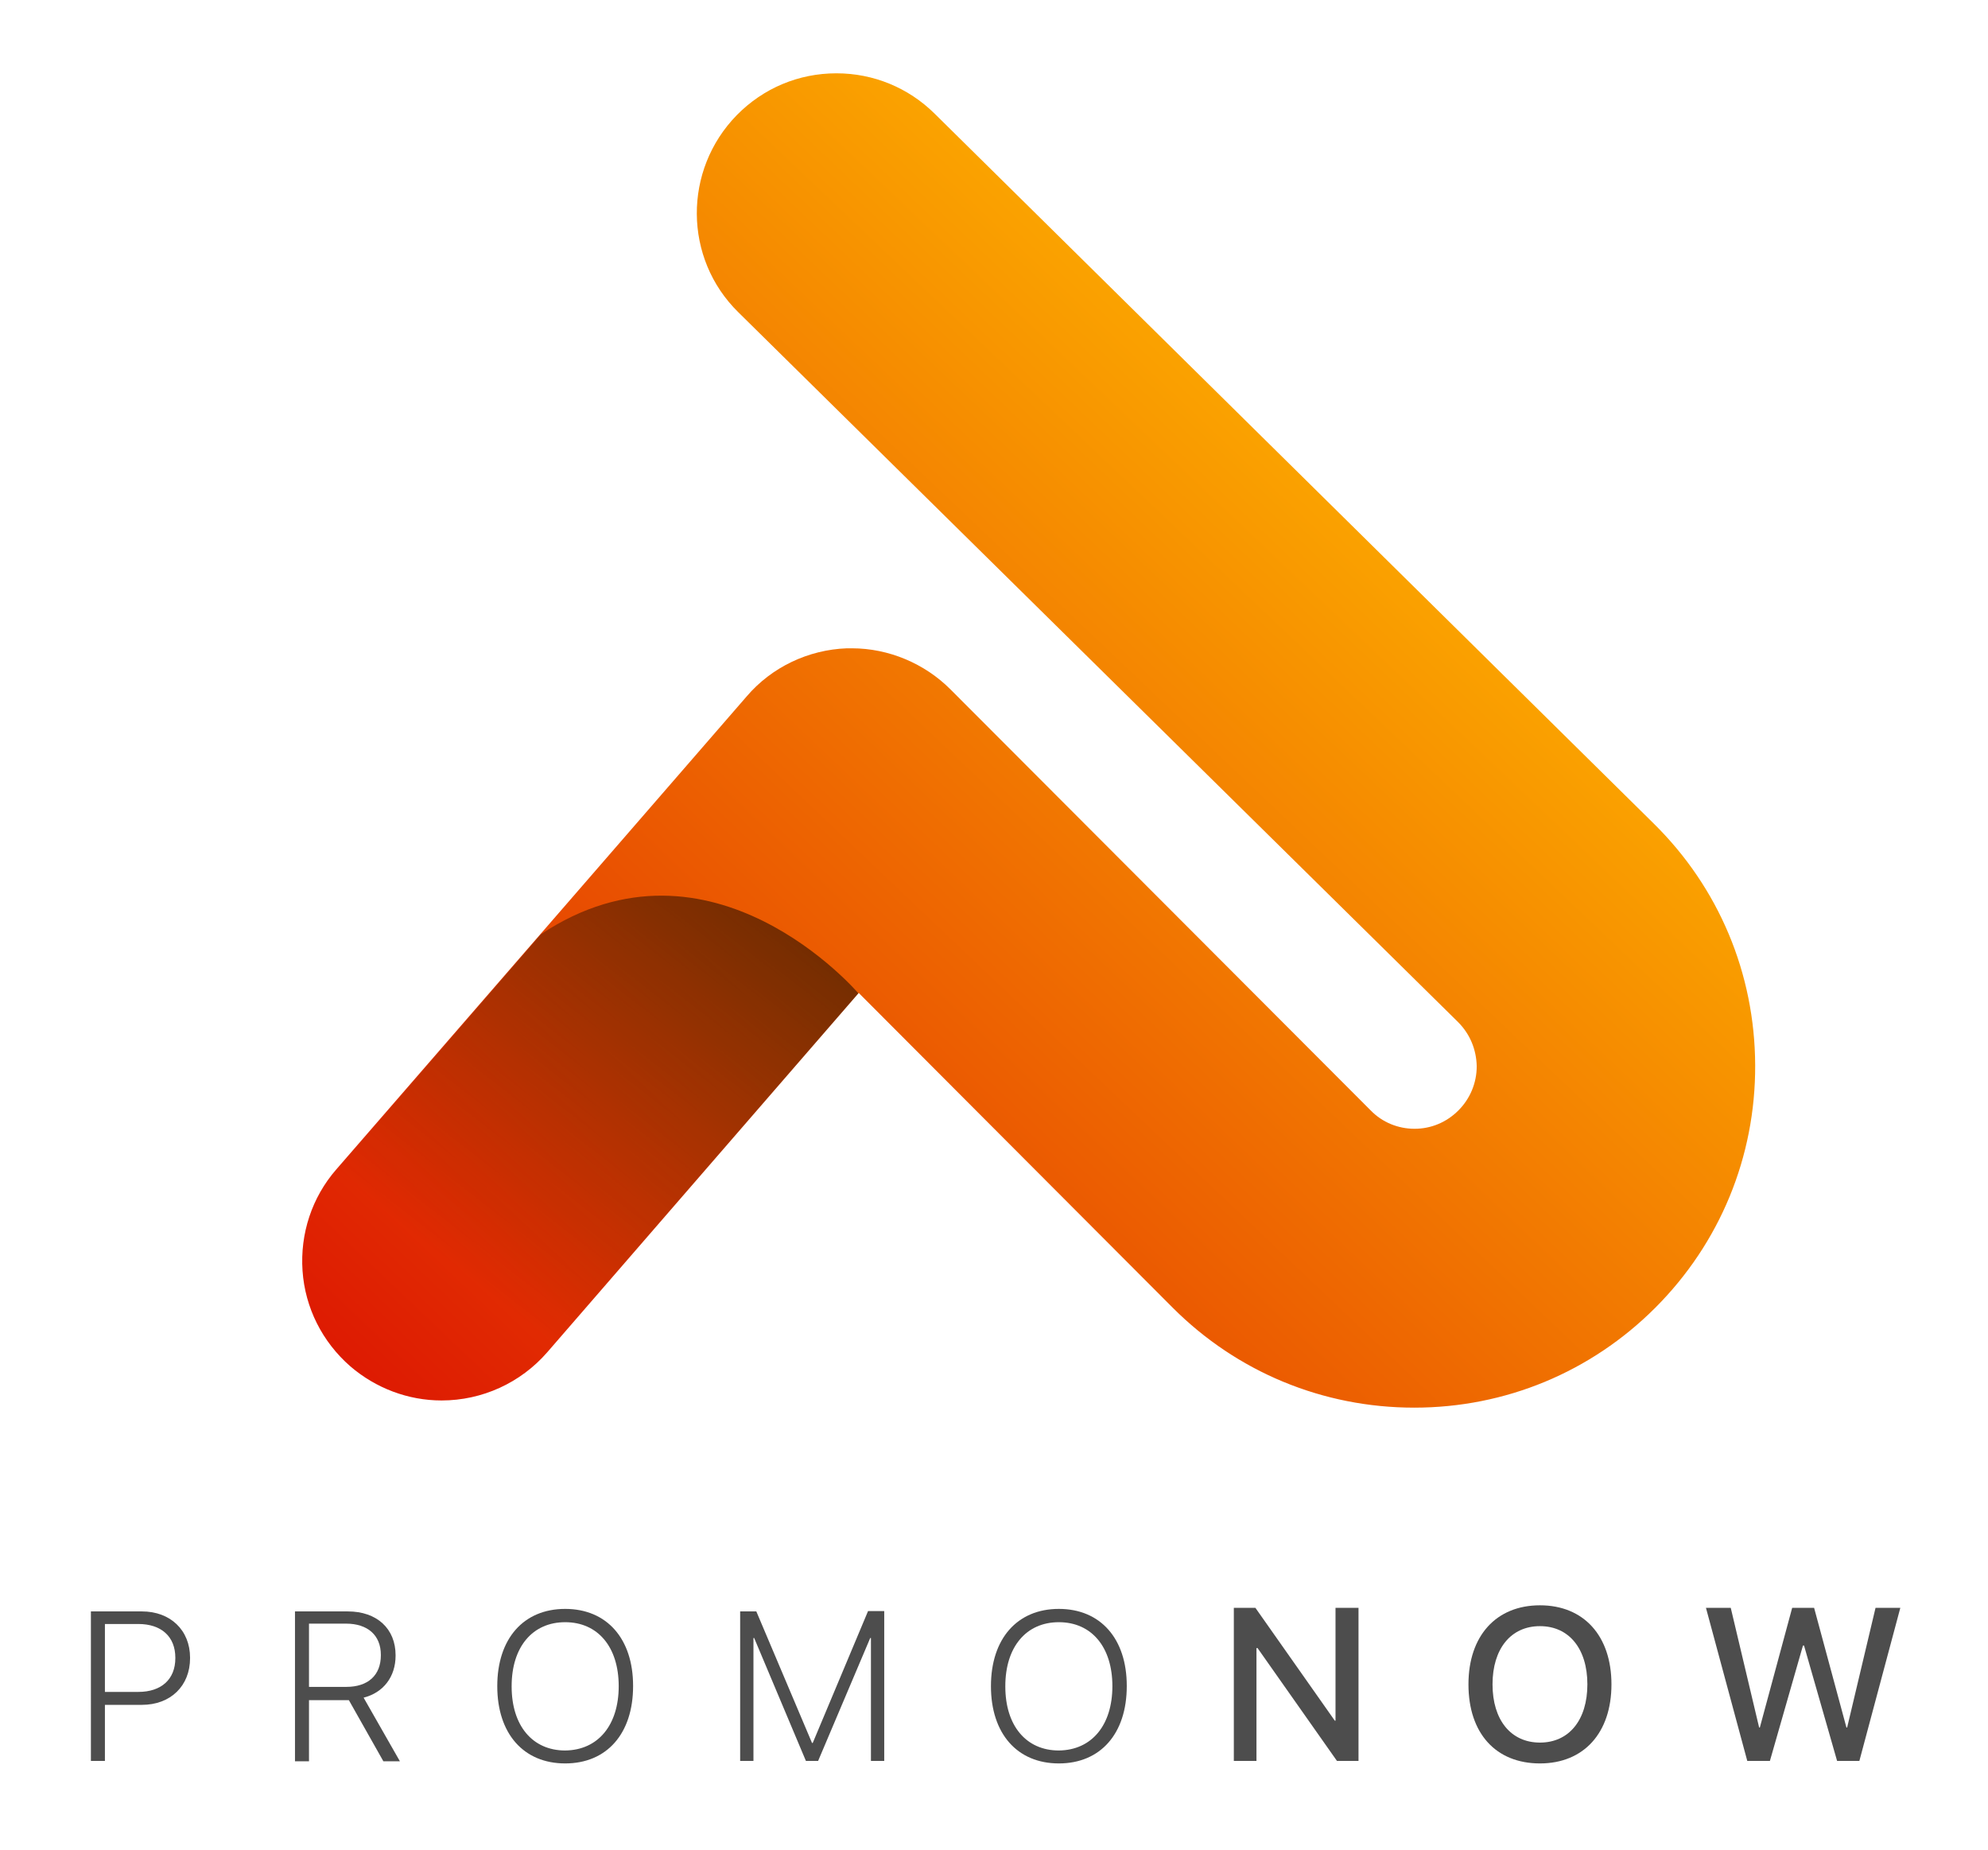 <?xml version="1.0" encoding="utf-8"?>
<!-- Generator: Adobe Illustrator 25.0.1, SVG Export Plug-In . SVG Version: 6.00 Build 0)  -->
<svg version="1.1" id="Layer_1" xmlns="http://www.w3.org/2000/svg" xmlns:xlink="http://www.w3.org/1999/xlink" x="0px" y="0px"
	 viewBox="0 0 553.3 514.7" style="enable-background:new 0 0 553.3 514.7;" xml:space="preserve">
<style type="text/css">
	.st0{fill:#4D4D4D;}
	.st1{fill:url(#SVGID_1_);}
	.st2{fill:url(#SVGID_2_);}
</style>
<g>
	<path class="st0" d="M25.3,448.4h14.2c7.9,0,13.4,5.2,13.4,12.9v0.1c0,7.7-5.4,13-13.4,13H29.2V490h-3.9V448.4z M29.2,451.9v18.9
		h9.3c6.4,0,10.3-3.5,10.3-9.4v-0.1c0-5.9-3.9-9.4-10.3-9.4H29.2z"/>
	<path class="st0" d="M82.1,448.4h14.7c8.1,0,13.3,4.8,13.3,12.2v0.1c0,5.9-3.4,10.3-8.9,11.7l10.1,17.7h-4.6l-9.6-17
		c-0.2,0-0.6,0-0.8,0H86v17h-3.9V448.4z M96.4,469.4c6,0,9.6-3.2,9.6-8.8v-0.1c0-5.5-3.7-8.7-9.7-8.7H86v17.6H96.4z"/>
	<path class="st0" d="M138.4,469.2L138.4,469.2c0-13.2,7.3-21.5,18.9-21.5s18.9,8.3,18.9,21.4v0.1c0,13.2-7.3,21.5-18.9,21.5
		S138.4,482.4,138.4,469.2z M172.2,469.2L172.2,469.2c0-10.9-5.8-17.8-14.9-17.8c-9.1,0-14.9,6.9-14.9,17.8v0.1
		c0,10.9,5.8,17.8,14.9,17.8C166.5,487,172.2,480,172.2,469.2z"/>
	<path class="st0" d="M206,448.4h4.5L226,485h0.2l15.4-36.7h4.5V490h-3.7v-34.2h-0.2L227.7,490h-3.4l-14.4-34.2h-0.2V490H206V448.4z
		"/>
	<path class="st0" d="M275.8,469.2L275.8,469.2c0-13.2,7.3-21.5,18.9-21.5c11.6,0,18.9,8.3,18.9,21.4v0.1c0,13.2-7.3,21.5-18.9,21.5
		S275.8,482.4,275.8,469.2z M309.6,469.2L309.6,469.2c0-10.9-5.8-17.8-14.9-17.8c-9.1,0-14.9,6.9-14.9,17.8v0.1
		c0,10.9,5.8,17.8,14.9,17.8C303.9,487,309.6,480,309.6,469.2z"/>
	<path class="st0" d="M343.4,490v-42.6h6l22.1,31.4h0.2v-31.4h6.4V490h-6l-22.1-31.4h-0.3V490H343.4z"/>
	<path class="st0" d="M448.5,468.7c0,13.5-7.7,22-19.9,22c-12.3,0-19.9-8.4-19.9-22c0-13.5,7.7-22,19.9-22
		C440.8,446.7,448.5,455.2,448.5,468.7z M415.4,468.7c0,9.9,5.1,16.2,13.2,16.2c8.1,0,13.2-6.3,13.2-16.2c0-9.9-5.1-16.2-13.2-16.2
		C420.5,452.5,415.4,458.8,415.4,468.7z"/>
	<path class="st0" d="M492.6,490h-6.3l-11.5-42.6h6.9l7.9,33.3h0.2l9-33.3h6.1l9,33.3h0.2l7.9-33.3h6.9L517.5,490h-6.2l-9.2-32.1
		h-0.3L492.6,490z"/>
</g>
<linearGradient id="SVGID_1_" gradientUnits="userSpaceOnUse" x1="-2033.326" y1="105.054" x2="-1694.061" y2="462.469" gradientTransform="matrix(-1 0 0 1 -1612.179 0)">
	<stop  offset="0" style="stop-color:#FFB800"/>
	<stop  offset="1" style="stop-color:#D80002"/>
</linearGradient>
<path class="st1" d="M393.6,391.7c25.4,0,49.2-9.9,67.1-27.8c18-18,27.9-42,27.8-67.5c-0.1-25.5-10.1-49.4-28.3-67.3L260.1,31.6
	c-7.3-7.2-17-11.2-27.3-11.2c-10.5,0-20.3,4.1-27.7,11.6c-15,15.3-14.9,39.9,0.4,54.9l200.3,197.5c3.3,3.3,5.1,7.6,5.2,12.3
	c0,4.6-1.8,9-5.1,12.3c-3.3,3.3-7.6,5.1-12.2,5.1c-4.6,0-9-1.8-12.2-5.1L264.5,191.8c-7.2-7.2-17.2-11.4-27.4-11.4c-0.5,0-1,0-1.4,0
	c-10.7,0.4-20.9,5.2-27.9,13.4L93.6,325.4c-6.8,7.8-10.1,17.9-9.4,28.2c0.7,10.3,5.5,19.8,13.3,26.6c7.1,6.1,16.1,9.5,25.4,9.5
	c11.3,0,22-4.9,29.4-13.4l86.7-100l87.4,87.6C344.3,381.8,368.2,391.7,393.6,391.7L393.6,391.7z"/>
<linearGradient id="SVGID_2_" gradientUnits="userSpaceOnUse" x1="-1897.576" y1="147.874" x2="-1738.47" y2="352.273" gradientTransform="matrix(-1 0 0 1 -1612.179 0)">
	<stop  offset="0" style="stop-color:#000000"/>
	<stop  offset="1" style="stop-color:#000000;stop-opacity:0"/>
</linearGradient>
<path class="st2" d="M123.1,389.5c-9.3,0-18.3-3.4-25.4-9.5c-7.8-6.8-12.5-16.2-13.3-26.5c-0.7-10.3,2.6-20.3,9.4-28.1l56.7-65.4
	c47.5-31.6,88.4,16.4,88.4,16.4l-86.6,99.8C145,384.6,134.3,389.5,123.1,389.5z"/>
</svg>
